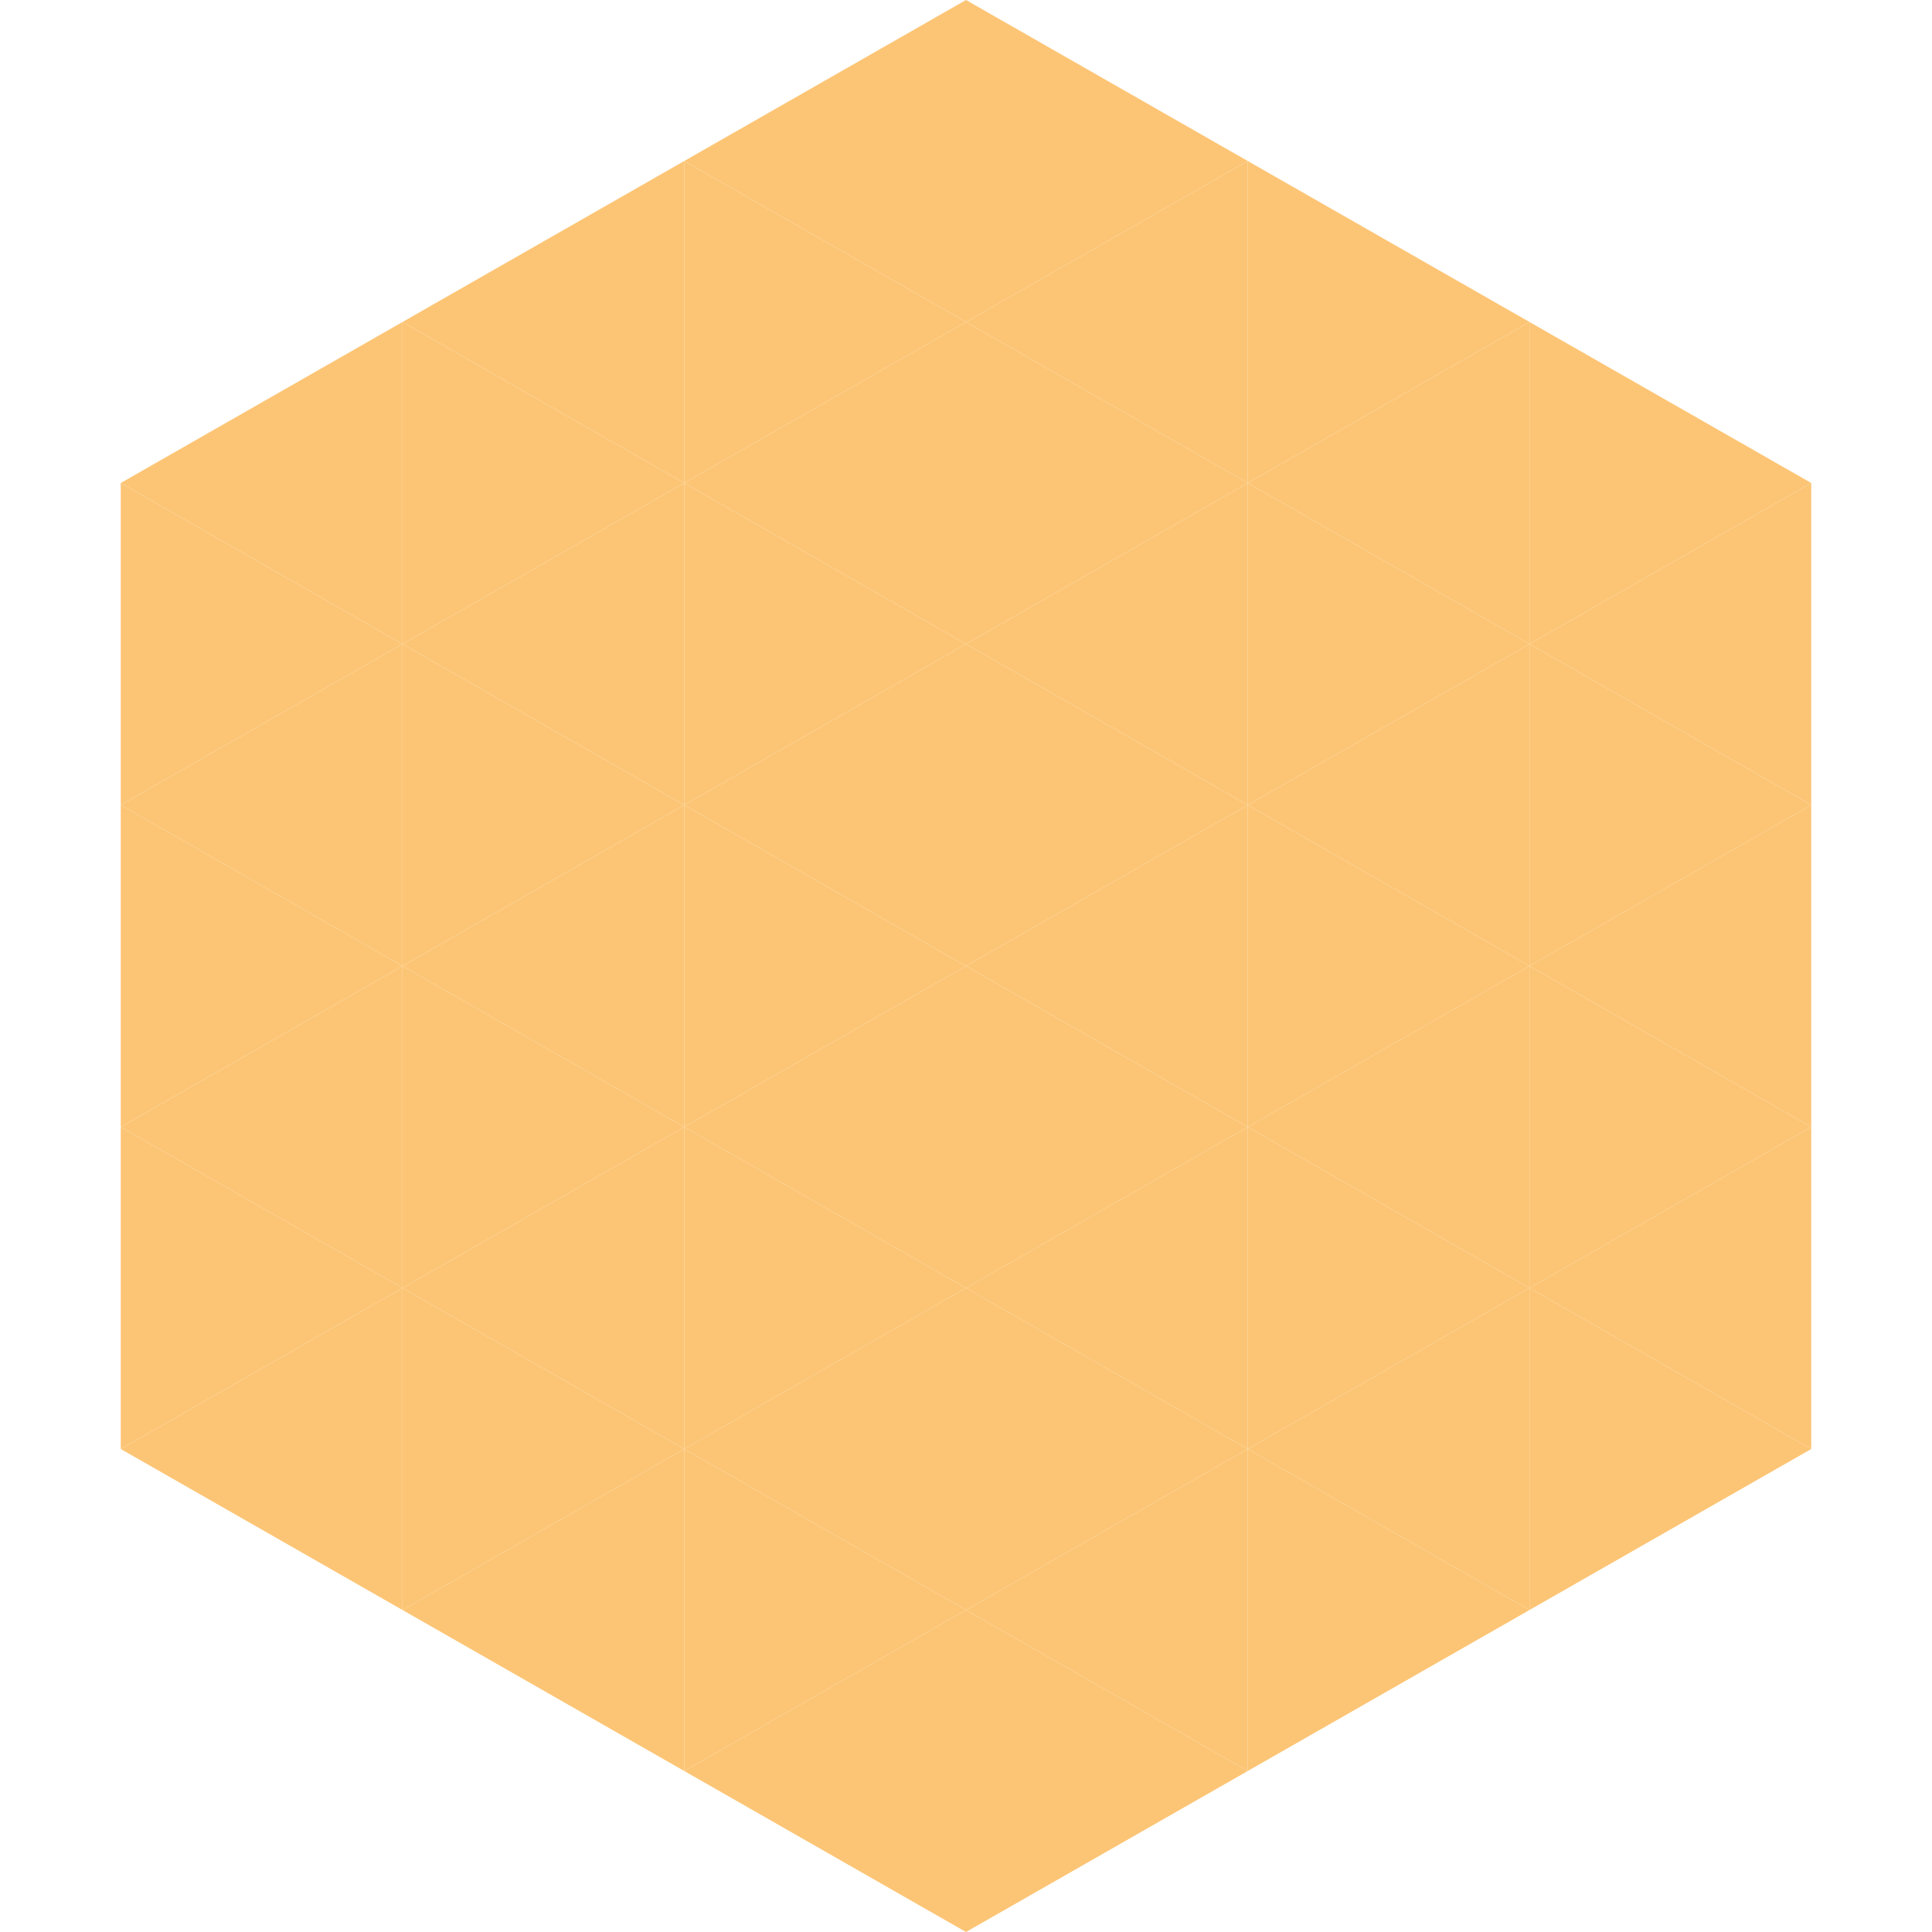 <?xml version="1.0"?>
<!-- Generated by SVGo -->
<svg width="240" height="240"
     xmlns="http://www.w3.org/2000/svg"
     xmlns:xlink="http://www.w3.org/1999/xlink">
<polygon points="50,40 15,60 50,80" style="fill:rgb(252,197,117)" />
<polygon points="190,40 225,60 190,80" style="fill:rgb(252,197,117)" />
<polygon points="15,60 50,80 15,100" style="fill:rgb(252,197,117)" />
<polygon points="225,60 190,80 225,100" style="fill:rgb(252,197,117)" />
<polygon points="50,80 15,100 50,120" style="fill:rgb(252,197,117)" />
<polygon points="190,80 225,100 190,120" style="fill:rgb(252,197,117)" />
<polygon points="15,100 50,120 15,140" style="fill:rgb(252,197,117)" />
<polygon points="225,100 190,120 225,140" style="fill:rgb(252,197,117)" />
<polygon points="50,120 15,140 50,160" style="fill:rgb(252,197,117)" />
<polygon points="190,120 225,140 190,160" style="fill:rgb(252,197,117)" />
<polygon points="15,140 50,160 15,180" style="fill:rgb(252,197,117)" />
<polygon points="225,140 190,160 225,180" style="fill:rgb(252,197,117)" />
<polygon points="50,160 15,180 50,200" style="fill:rgb(252,197,117)" />
<polygon points="190,160 225,180 190,200" style="fill:rgb(252,197,117)" />
<polygon points="15,180 50,200 15,220" style="fill:rgb(255,255,255); fill-opacity:0" />
<polygon points="225,180 190,200 225,220" style="fill:rgb(255,255,255); fill-opacity:0" />
<polygon points="50,0 85,20 50,40" style="fill:rgb(255,255,255); fill-opacity:0" />
<polygon points="190,0 155,20 190,40" style="fill:rgb(255,255,255); fill-opacity:0" />
<polygon points="85,20 50,40 85,60" style="fill:rgb(252,197,117)" />
<polygon points="155,20 190,40 155,60" style="fill:rgb(252,197,117)" />
<polygon points="50,40 85,60 50,80" style="fill:rgb(252,197,117)" />
<polygon points="190,40 155,60 190,80" style="fill:rgb(252,197,117)" />
<polygon points="85,60 50,80 85,100" style="fill:rgb(252,197,117)" />
<polygon points="155,60 190,80 155,100" style="fill:rgb(252,197,117)" />
<polygon points="50,80 85,100 50,120" style="fill:rgb(252,197,117)" />
<polygon points="190,80 155,100 190,120" style="fill:rgb(252,197,117)" />
<polygon points="85,100 50,120 85,140" style="fill:rgb(252,197,117)" />
<polygon points="155,100 190,120 155,140" style="fill:rgb(252,197,117)" />
<polygon points="50,120 85,140 50,160" style="fill:rgb(252,197,117)" />
<polygon points="190,120 155,140 190,160" style="fill:rgb(252,197,117)" />
<polygon points="85,140 50,160 85,180" style="fill:rgb(252,197,117)" />
<polygon points="155,140 190,160 155,180" style="fill:rgb(252,197,117)" />
<polygon points="50,160 85,180 50,200" style="fill:rgb(252,197,117)" />
<polygon points="190,160 155,180 190,200" style="fill:rgb(252,197,117)" />
<polygon points="85,180 50,200 85,220" style="fill:rgb(252,197,117)" />
<polygon points="155,180 190,200 155,220" style="fill:rgb(252,197,117)" />
<polygon points="120,0 85,20 120,40" style="fill:rgb(252,197,117)" />
<polygon points="120,0 155,20 120,40" style="fill:rgb(252,197,117)" />
<polygon points="85,20 120,40 85,60" style="fill:rgb(252,197,117)" />
<polygon points="155,20 120,40 155,60" style="fill:rgb(252,197,117)" />
<polygon points="120,40 85,60 120,80" style="fill:rgb(252,197,117)" />
<polygon points="120,40 155,60 120,80" style="fill:rgb(252,197,117)" />
<polygon points="85,60 120,80 85,100" style="fill:rgb(252,197,117)" />
<polygon points="155,60 120,80 155,100" style="fill:rgb(252,197,117)" />
<polygon points="120,80 85,100 120,120" style="fill:rgb(252,197,117)" />
<polygon points="120,80 155,100 120,120" style="fill:rgb(252,197,117)" />
<polygon points="85,100 120,120 85,140" style="fill:rgb(252,197,117)" />
<polygon points="155,100 120,120 155,140" style="fill:rgb(252,197,117)" />
<polygon points="120,120 85,140 120,160" style="fill:rgb(252,197,117)" />
<polygon points="120,120 155,140 120,160" style="fill:rgb(252,197,117)" />
<polygon points="85,140 120,160 85,180" style="fill:rgb(252,197,117)" />
<polygon points="155,140 120,160 155,180" style="fill:rgb(252,197,117)" />
<polygon points="120,160 85,180 120,200" style="fill:rgb(252,197,117)" />
<polygon points="120,160 155,180 120,200" style="fill:rgb(252,197,117)" />
<polygon points="85,180 120,200 85,220" style="fill:rgb(252,197,117)" />
<polygon points="155,180 120,200 155,220" style="fill:rgb(252,197,117)" />
<polygon points="120,200 85,220 120,240" style="fill:rgb(252,197,117)" />
<polygon points="120,200 155,220 120,240" style="fill:rgb(252,197,117)" />
<polygon points="85,220 120,240 85,260" style="fill:rgb(255,255,255); fill-opacity:0" />
<polygon points="155,220 120,240 155,260" style="fill:rgb(255,255,255); fill-opacity:0" />
</svg>
